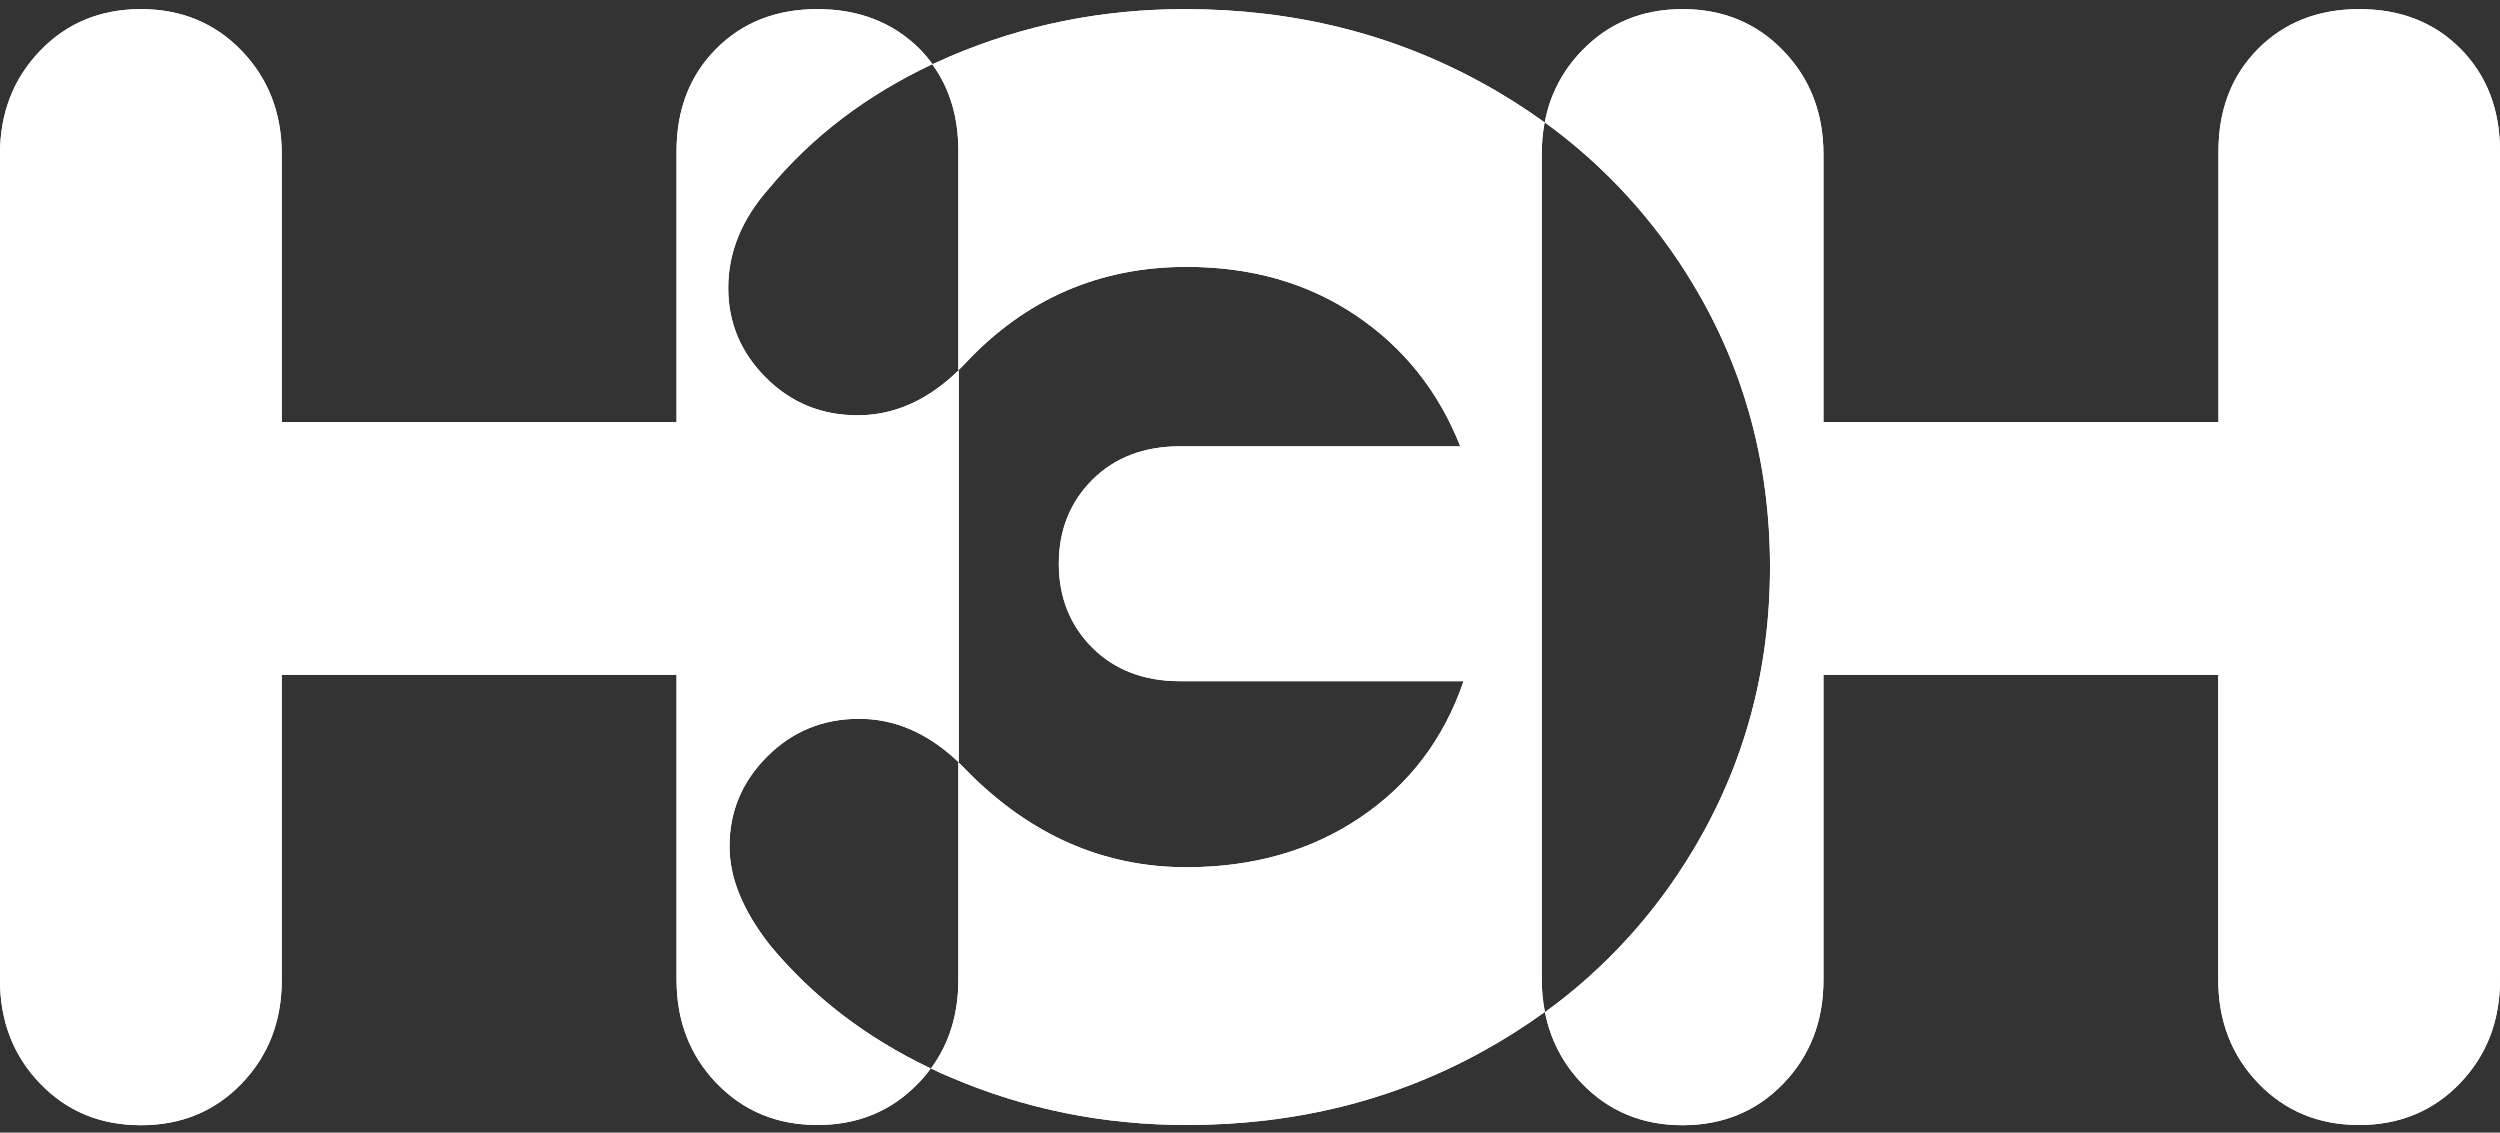 <?xml version="1.0" encoding="UTF-8"?> <svg xmlns="http://www.w3.org/2000/svg" width="181" height="82" viewBox="0 0 181 82" fill="none"><rect x="0" y="0" width="181" height="82" fill="#333333" stroke="none"/><path d="M55.777 68.472C53.795 65.956 52.803 63.552 52.819 61.259C52.819 58.743 53.731 56.578 55.553 54.763C57.376 52.948 59.582 52.04 62.204 52.04C64.809 52.04 67.207 53.091 69.413 55.193V26.804C67.175 28.986 64.729 30.068 62.092 30.068C59.486 30.068 57.264 29.161 55.457 27.346C53.635 25.531 52.724 23.365 52.724 20.85C52.724 18.254 53.715 15.85 55.681 13.637C58.798 9.88 62.747 6.886 67.511 4.641C67.223 4.243 66.904 3.877 66.568 3.527C64.65 1.632 62.188 0.661 59.182 0.661C56.177 0.661 53.731 1.632 51.828 3.559C49.926 5.485 48.983 7.953 48.983 10.946V30.562H20.399V11.169C20.399 8.176 19.424 5.676 17.489 3.67C15.555 1.664 13.125 0.661 10.199 0.661C7.274 0.661 4.844 1.664 2.91 3.67C0.975 5.676 0 8.176 0 11.169V70.956C0 73.949 0.975 76.448 2.91 78.455C4.844 80.461 7.274 81.464 10.199 81.464C13.125 81.464 15.555 80.461 17.489 78.455C19.424 76.448 20.399 73.949 20.399 70.956V48.856H48.983V70.94C48.983 73.933 49.958 76.433 51.892 78.439C53.827 80.445 56.257 81.448 59.182 81.448C62.108 81.448 64.538 80.445 66.472 78.439C66.808 78.104 67.111 77.738 67.383 77.356C62.731 75.143 58.862 72.181 55.777 68.472Z" fill="white"></path><path d="M55.777 68.472C53.795 65.956 52.803 63.552 52.819 61.259C52.819 58.743 53.731 56.578 55.553 54.763C57.376 52.948 59.582 52.04 62.204 52.04C64.809 52.04 67.207 53.091 69.413 55.193V26.804C67.175 28.986 64.729 30.068 62.092 30.068C59.486 30.068 57.264 29.161 55.457 27.346C53.635 25.531 52.724 23.365 52.724 20.85C52.724 18.254 53.715 15.85 55.681 13.637C58.798 9.88 62.747 6.886 67.511 4.641C67.223 4.243 66.904 3.877 66.568 3.527C64.65 1.632 62.188 0.661 59.182 0.661C56.177 0.661 53.731 1.632 51.828 3.559C49.926 5.485 48.983 7.953 48.983 10.946V30.562H20.399V11.169C20.399 8.176 19.424 5.676 17.489 3.67C15.555 1.664 13.125 0.661 10.199 0.661C7.274 0.661 4.844 1.664 2.91 3.67C0.975 5.676 0 8.176 0 11.169V70.956C0 73.949 0.975 76.448 2.91 78.455C4.844 80.461 7.274 81.464 10.199 81.464C13.125 81.464 15.555 80.461 17.489 78.455C19.424 76.448 20.399 73.949 20.399 70.956V48.856H48.983V70.94C48.983 73.933 49.958 76.433 51.892 78.439C53.827 80.445 56.257 81.448 59.182 81.448C62.108 81.448 64.538 80.445 66.472 78.439C66.808 78.104 67.111 77.738 67.383 77.356C62.731 75.143 58.862 72.181 55.777 68.472Z" fill="white"></path><path d="M178.171 3.559C176.268 1.632 173.823 0.661 170.817 0.661C167.812 0.661 165.366 1.632 163.463 3.559C161.561 5.485 160.618 7.953 160.618 10.946V30.562H132.018V11.169C132.018 8.176 131.043 5.676 129.108 3.67C127.174 1.664 124.744 0.661 121.818 0.661C118.893 0.661 116.463 1.664 114.529 3.67C113.138 5.103 112.194 6.902 111.843 8.861C116.175 11.997 119.82 15.978 122.57 20.563C126.295 26.741 128.149 33.587 128.149 41.054C128.149 48.522 126.295 55.368 122.57 61.562C119.836 66.147 116.191 70.144 111.859 73.28C112.226 75.222 113.154 77.022 114.544 78.455C116.479 80.461 118.909 81.464 121.818 81.464C124.728 81.464 127.174 80.461 129.108 78.455C131.043 76.448 132.018 73.949 132.018 70.956V48.856H160.602V70.94C160.602 73.933 161.577 76.433 163.511 78.439C165.446 80.445 167.876 81.448 170.801 81.448C173.727 81.448 176.157 80.445 178.091 78.439C180.025 76.433 181 73.933 181 70.94V10.946C181 7.953 180.057 5.485 178.171 3.559Z" fill="white"></path><path d="M178.171 3.559C176.268 1.632 173.823 0.661 170.817 0.661C167.812 0.661 165.366 1.632 163.463 3.559C161.561 5.485 160.618 7.953 160.618 10.946V30.562H132.018V11.169C132.018 8.176 131.043 5.676 129.108 3.67C127.174 1.664 124.744 0.661 121.818 0.661C118.893 0.661 116.463 1.664 114.529 3.67C113.138 5.103 112.194 6.902 111.843 8.861C116.175 11.997 119.82 15.978 122.57 20.563C126.295 26.741 128.149 33.587 128.149 41.054C128.149 48.522 126.295 55.368 122.57 61.562C119.836 66.147 116.191 70.144 111.859 73.28C112.226 75.222 113.154 77.022 114.544 78.455C116.479 80.461 118.909 81.464 121.818 81.464C124.728 81.464 127.174 80.461 129.108 78.455C131.043 76.448 132.018 73.949 132.018 70.956V48.856H160.602V70.94C160.602 73.933 161.577 76.433 163.511 78.439C165.446 80.445 167.876 81.448 170.801 81.448C173.727 81.448 176.157 80.445 178.091 78.439C180.025 76.433 181 73.933 181 70.94V10.946C181 7.953 180.057 5.485 178.171 3.559Z" fill="white"></path><path d="M111.622 11.169C111.622 10.389 111.686 9.625 111.83 8.861C110.359 7.81 108.84 6.839 107.258 5.979C100.783 2.428 93.621 0.661 85.788 0.661C79.777 0.661 74.102 1.807 68.778 4.084C68.347 4.275 67.915 4.466 67.499 4.657C68.762 6.393 69.386 8.478 69.386 10.93V26.804C69.561 26.645 69.721 26.47 69.897 26.295C74.246 21.646 79.585 19.321 85.916 19.321C90.584 19.321 94.66 20.483 98.129 22.808C101.598 25.133 104.14 28.301 105.723 32.313H85.436C82.83 32.313 80.704 33.125 79.09 34.733C77.475 36.342 76.659 38.38 76.659 40.816C76.659 43.252 77.475 45.29 79.09 46.898C80.704 48.506 82.83 49.318 85.436 49.318H105.963C104.54 53.489 102.046 56.785 98.481 59.189C94.916 61.593 90.728 62.788 85.9 62.788C79.889 62.788 74.597 60.463 70.009 55.814C69.801 55.591 69.594 55.384 69.386 55.193V70.94C69.386 73.407 68.73 75.557 67.403 77.356C67.883 77.595 68.379 77.818 68.89 78.025C74.23 80.302 79.905 81.448 85.916 81.448C93.749 81.448 100.879 79.681 107.322 76.13C108.888 75.27 110.391 74.315 111.846 73.264C111.702 72.5 111.622 71.72 111.622 70.94V11.169Z" fill="white"></path><path d="M111.622 11.169C111.622 10.389 111.686 9.625 111.83 8.861C110.359 7.81 108.84 6.839 107.258 5.979C100.783 2.428 93.621 0.661 85.788 0.661C79.777 0.661 74.102 1.807 68.778 4.084C68.347 4.275 67.915 4.466 67.499 4.657C68.762 6.393 69.386 8.478 69.386 10.93V26.804C69.561 26.645 69.721 26.47 69.897 26.295C74.246 21.646 79.585 19.321 85.916 19.321C90.584 19.321 94.66 20.483 98.129 22.808C101.598 25.133 104.14 28.301 105.723 32.313H85.436C82.83 32.313 80.704 33.125 79.09 34.733C77.475 36.342 76.659 38.38 76.659 40.816C76.659 43.252 77.475 45.29 79.09 46.898C80.704 48.506 82.83 49.318 85.436 49.318H105.963C104.54 53.489 102.046 56.785 98.481 59.189C94.916 61.593 90.728 62.788 85.9 62.788C79.889 62.788 74.597 60.463 70.009 55.814C69.801 55.591 69.594 55.384 69.386 55.193V70.94C69.386 73.407 68.73 75.557 67.403 77.356C67.883 77.595 68.379 77.818 68.89 78.025C74.23 80.302 79.905 81.448 85.916 81.448C93.749 81.448 100.879 79.681 107.322 76.13C108.888 75.27 110.391 74.315 111.846 73.264C111.702 72.5 111.622 71.72 111.622 70.94V11.169Z" fill="white"></path></svg> 